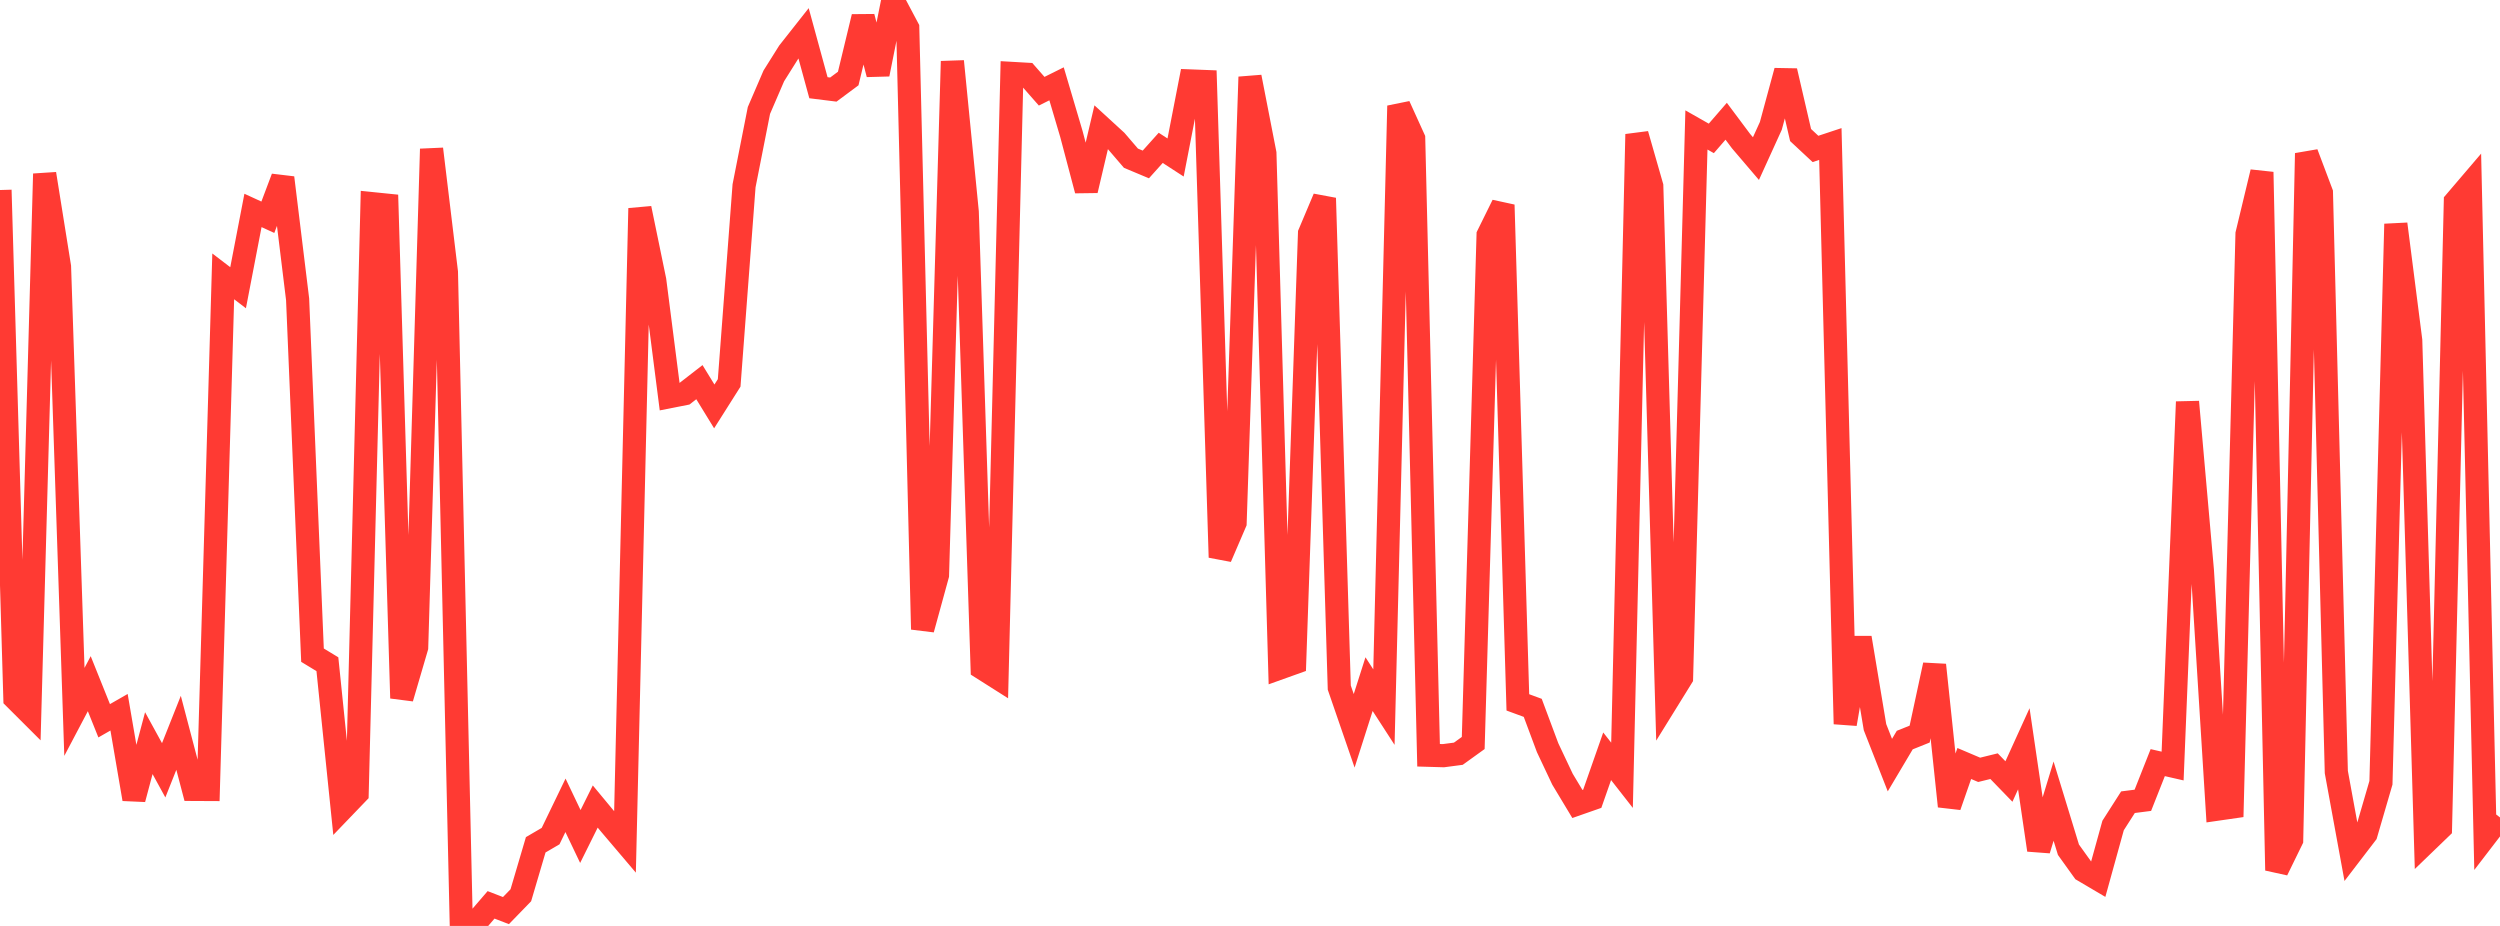 <?xml version="1.0" standalone="no"?>
<!DOCTYPE svg PUBLIC "-//W3C//DTD SVG 1.1//EN" "http://www.w3.org/Graphics/SVG/1.1/DTD/svg11.dtd">

<svg width="135" height="50" viewBox="0 0 135 50" preserveAspectRatio="none" 
  xmlns="http://www.w3.org/2000/svg"
  xmlns:xlink="http://www.w3.org/1999/xlink">


<polyline points="0.0, 10.261 0.804, 37.71 1.607, 38.511 2.411, 9.386 3.214, 14.402 4.018, 38.442 4.821, 36.919 5.625, 38.922 6.429, 38.461 7.232, 43.15 8.036, 40.13 8.839, 41.596 9.643, 39.572 10.446, 42.628 11.25, 42.632 12.054, 14.924 12.857, 15.537 13.661, 11.363 14.464, 11.732 15.268, 9.598 16.071, 16.162 16.875, 35.379 17.679, 35.867 18.482, 43.681 19.286, 42.844 20.089, 10.996 20.893, 11.078 21.696, 37.701 22.5, 34.957 23.304, 8.045 24.107, 14.697 24.911, 50.0 25.714, 49.796 26.518, 48.862 27.321, 49.172 28.125, 48.344 28.929, 45.619 29.732, 45.15 30.536, 43.487 31.339, 45.171 32.143, 43.552 32.946, 44.52 33.75, 45.467 34.554, 11.251 35.357, 15.144 36.161, 21.419 36.964, 21.261 37.768, 20.637 38.571, 21.947 39.375, 20.676 40.179, 10.033 40.982, 5.964 41.786, 4.098 42.589, 2.819 43.393, 1.799 44.196, 4.737 45.0, 4.837 45.804, 4.24 46.607, 0.911 47.411, 4.007 48.214, 0.0 49.018, 1.516 49.821, 33.984 50.625, 31.055 51.429, 3.31 52.232, 11.447 53.036, 36.079 53.839, 36.588 54.643, 3.964 55.446, 4.01 56.25, 4.926 57.054, 4.526 57.857, 7.241 58.661, 10.281 59.464, 6.87 60.268, 7.607 61.071, 8.543 61.875, 8.88 62.679, 7.984 63.482, 8.505 64.286, 4.371 65.089, 4.402 65.893, 30.097 66.696, 28.228 67.5, 4.157 68.304, 8.28 69.107, 36.075 69.911, 35.787 70.714, 12.604 71.518, 10.699 72.321, 37.131 73.125, 39.464 73.929, 36.943 74.732, 38.184 75.536, 5.716 76.339, 7.484 77.143, 40.784 77.946, 40.807 78.75, 40.701 79.554, 40.122 80.357, 12.694 81.161, 11.065 81.964, 37.928 82.768, 38.224 83.571, 40.375 84.375, 42.078 85.179, 43.415 85.982, 43.134 86.786, 40.839 87.589, 41.866 88.393, 7.251 89.196, 10.053 90.0, 37.893 90.804, 36.594 91.607, 7.017 92.411, 7.474 93.214, 6.547 94.018, 7.623 94.821, 8.564 95.625, 6.798 96.429, 3.831 97.232, 7.293 98.036, 8.042 98.839, 7.776 99.643, 39.095 100.446, 34.441 101.25, 39.266 102.054, 41.316 102.857, 39.964 103.661, 39.641 104.464, 35.908 105.268, 43.536 106.071, 41.229 106.875, 41.571 107.679, 41.373 108.482, 42.202 109.286, 40.434 110.089, 45.899 110.893, 43.261 111.696, 45.886 112.5, 47.006 113.304, 47.48 114.107, 44.577 114.911, 43.319 115.714, 43.216 116.518, 41.182 117.321, 41.366 118.125, 21.699 118.929, 30.806 119.732, 43.695 120.536, 43.579 121.339, 12.636 122.143, 9.294 122.946, 46.997 123.75, 45.352 124.554, 8.28 125.357, 10.409 126.161, 41.689 126.964, 46.074 127.768, 45.024 128.571, 42.269 129.375, 12.096 130.179, 18.382 130.982, 45.497 131.786, 44.722 132.589, 10.889 133.393, 9.947 134.196, 45.189 135.0, 44.141" fill="none" stroke="#ff3a33" stroke-width="1.25"/>

</svg>